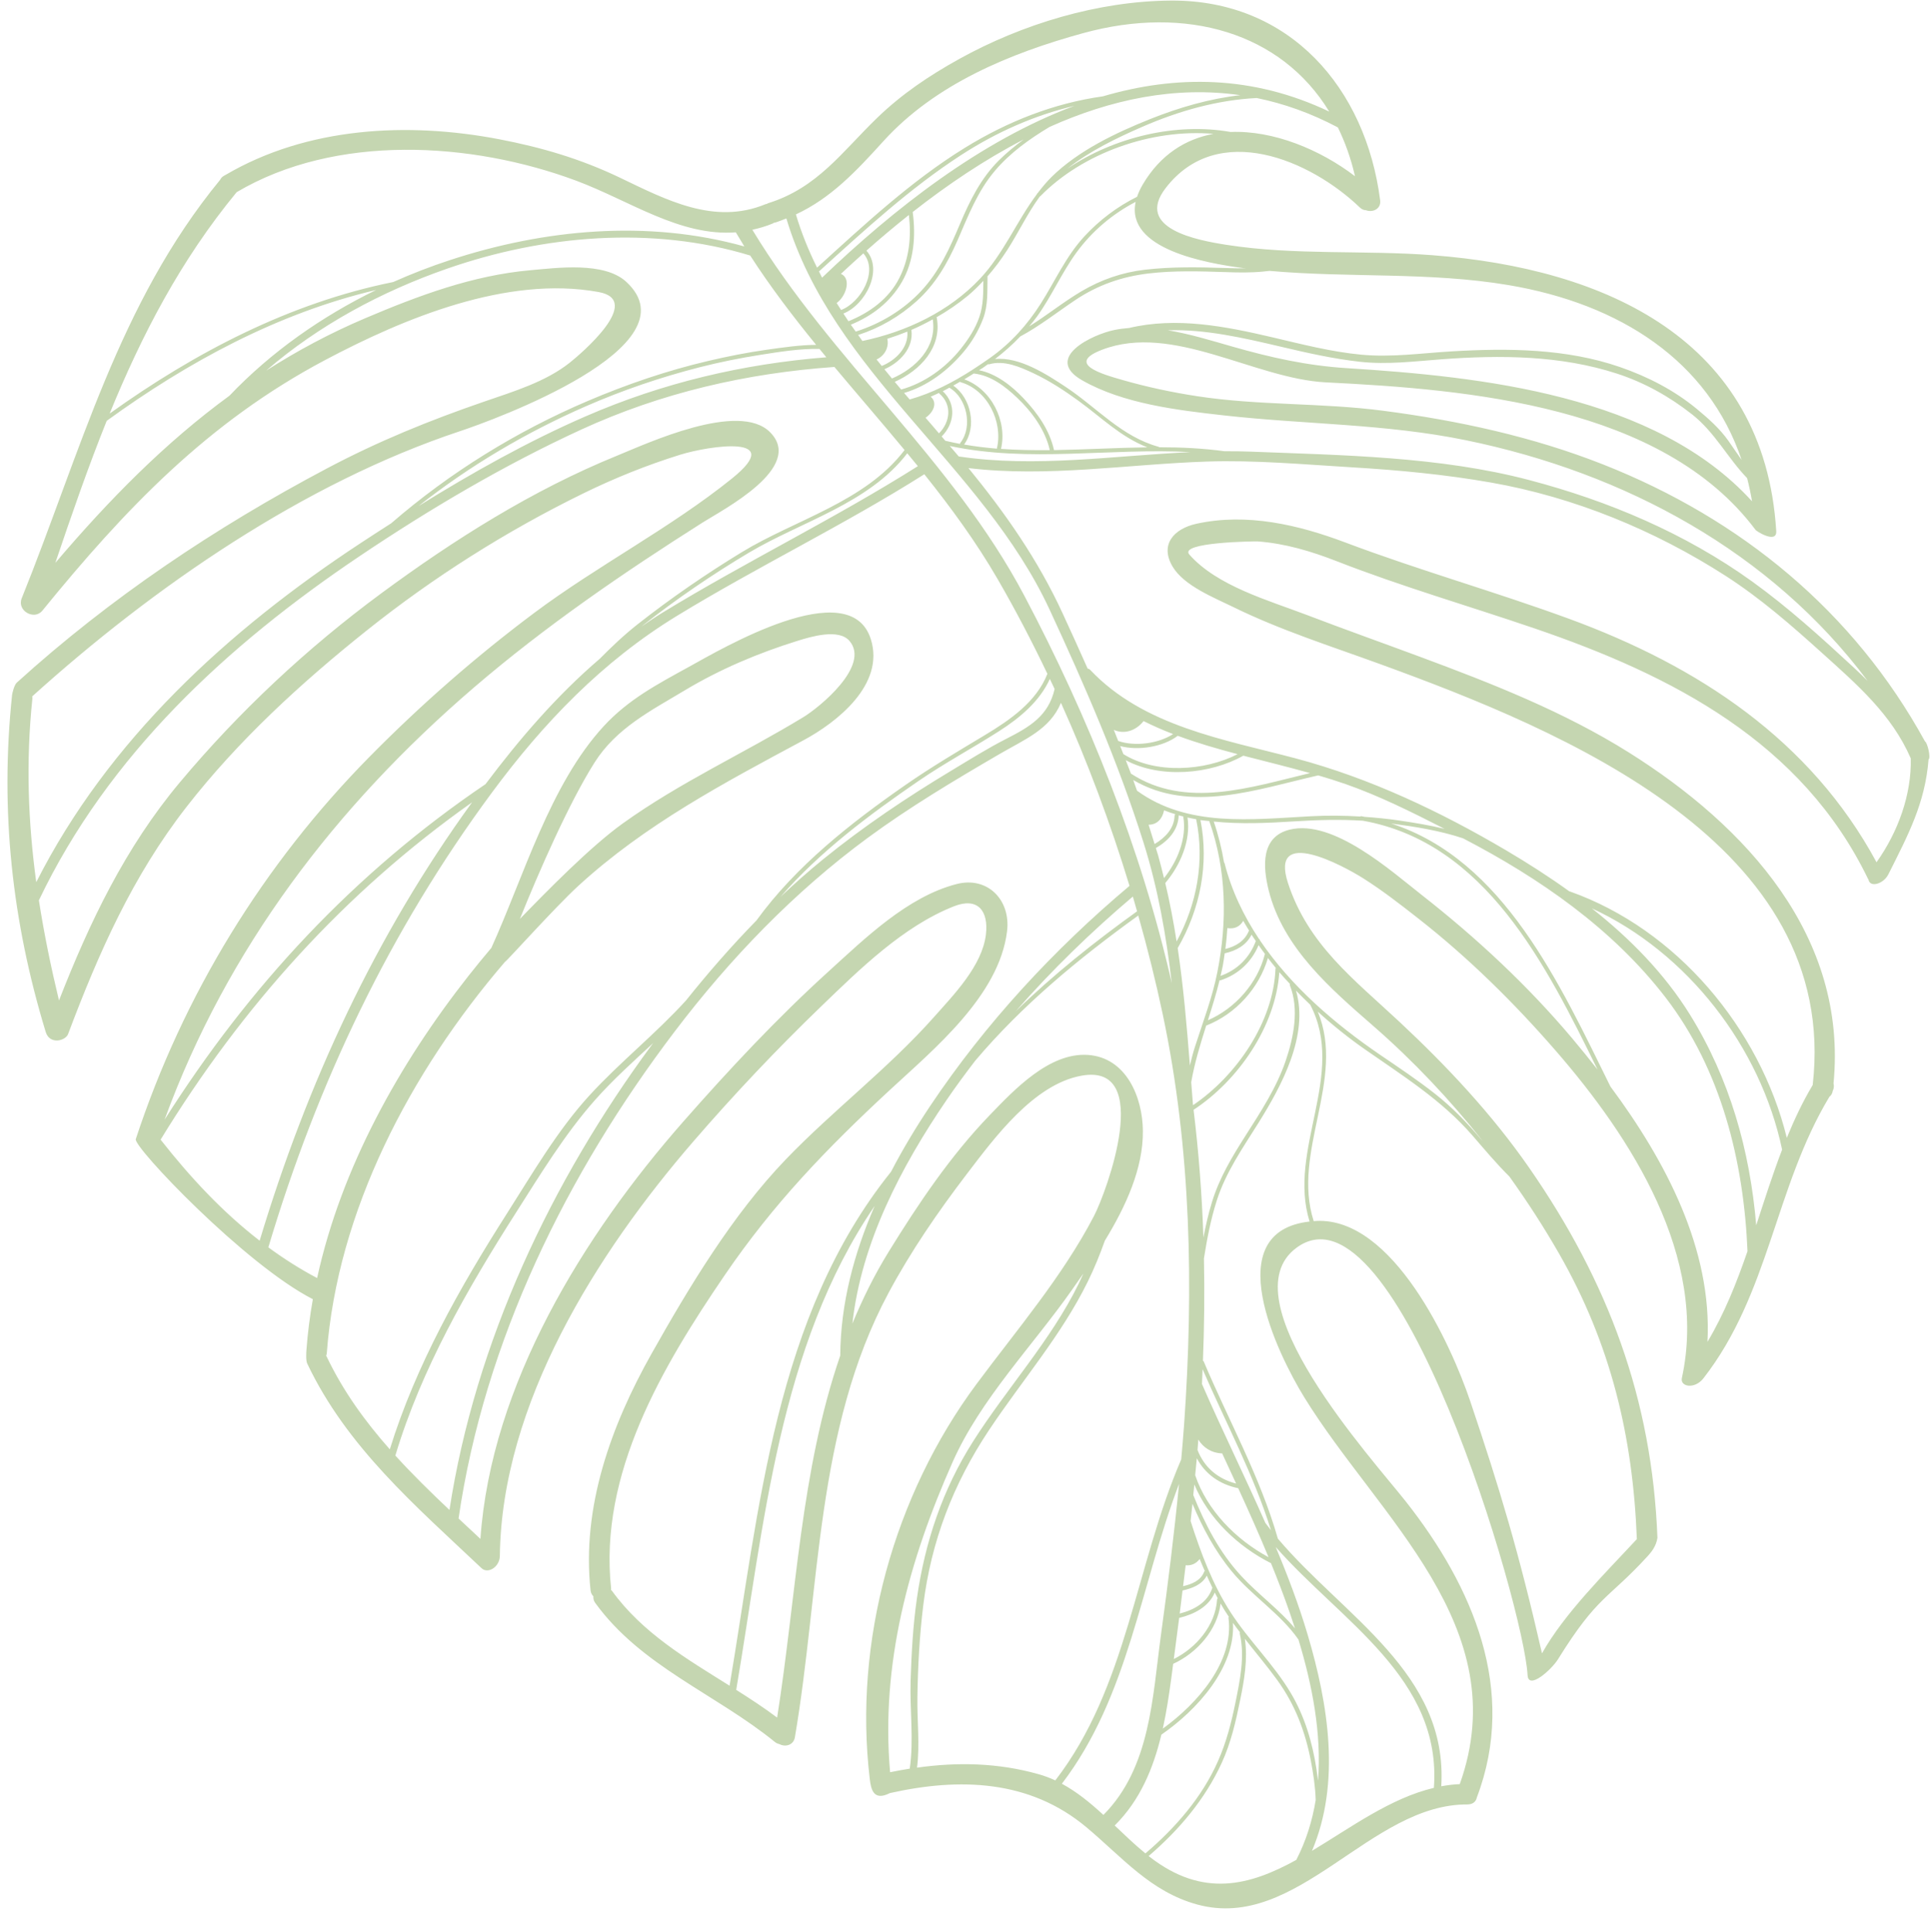 <?xml version="1.0" encoding="UTF-8" standalone="no"?><svg xmlns="http://www.w3.org/2000/svg" xmlns:xlink="http://www.w3.org/1999/xlink" fill="#000000" height="892.9" preserveAspectRatio="xMidYMid meet" version="1" viewBox="52.4 58.9 892.5 892.9" width="892.5" zoomAndPan="magnify"><g id="change1_1"><path d="M 919.723 457.383 C 889.148 400.816 837.246 366.742 777.676 344.891 C 743.484 332.352 708.379 322.488 674.293 309.633 C 652.504 301.41 628.684 295.836 605.406 300.945 C 594.812 303.273 588.363 310.684 594.395 320.781 C 599.715 329.695 613.727 335.164 622.301 339.387 C 643.887 350.008 667.406 357.48 689.977 365.695 C 774.973 396.621 902.91 449.023 890.227 560.32 C 885.562 568.133 881.699 576.348 878.258 584.754 C 865.809 534.207 827.383 488.402 778.074 470.91 C 777.977 470.879 777.887 470.887 777.793 470.867 C 768.324 464.043 758.492 457.762 748.625 451.938 C 718.191 433.977 685.504 418.473 651.293 409.391 C 618.004 400.551 581.078 394.633 556.301 368.5 C 555.922 368.098 555.516 367.941 555.109 367.887 C 551.316 359.344 547.457 350.84 543.551 342.371 C 532.078 317.441 516.984 295.957 500.023 275.223 C 536.699 279.613 573.375 273.438 610.109 272.207 C 632.41 271.457 654.977 273.539 677.238 274.863 C 698.82 276.148 720.328 278.176 741.633 281.922 C 780.02 288.676 817.242 303.988 849.969 325.023 C 866.098 335.395 880.352 347.859 894.539 360.66 C 910.648 375.184 926.797 389.129 935.551 409.379 C 935.973 425.965 929.711 443.375 919.723 457.383 Z M 864.117 625.156 C 861.23 590.723 851.891 557.41 833.414 527.676 C 821.617 508.691 805.754 492.609 788.133 478.68 C 832.371 499.07 866.102 542.785 876.086 590.199 C 871.684 601.664 867.953 613.441 864.117 625.156 Z M 841.586 679.023 C 843.84 636.324 822.379 595.555 796.73 561.023 C 773.398 513.789 747.43 456.273 695.395 439.488 C 706.445 440.941 717.891 442.746 728.605 446.32 C 763.988 464.715 797.684 488.027 822.207 519.863 C 847.922 553.246 858.363 595.645 860.09 637.141 C 855.066 651.695 849.43 665.914 841.586 679.023 Z M 779.074 538.773 C 758.453 514.285 734.762 492.277 709.59 472.555 C 695.27 461.348 668.695 437.418 648.562 442.293 C 635.066 445.562 636.062 459.426 638.781 470.359 C 645.395 496.961 667.461 515.891 687.102 533.012 C 705.625 549.16 722.48 567.02 737.68 586.191 C 737.348 585.797 736.98 585.438 736.648 585.047 C 730.242 577.508 723.562 570.621 715.781 564.484 C 707.527 557.965 698.738 552.141 690.059 546.219 C 669.402 532.113 649.039 514.66 634.773 493.508 C 634.715 493.191 634.555 492.926 634.285 492.789 C 627.16 482.07 621.578 470.43 618.379 457.766 C 618.34 457.625 618.238 457.59 618.16 457.496 C 617.07 451.09 615.527 444.758 613.387 438.57 C 625.664 439.848 638.355 439.277 650.785 438.48 C 661.402 437.805 671.801 437.527 682.285 438.18 C 738.871 448.285 766.906 504.559 790.773 553.191 C 786.906 548.25 782.992 543.434 779.074 538.773 Z M 773.031 638.316 C 796.906 679.992 807.113 722.652 808.949 770.188 C 794.207 786.094 775.57 804.387 765.102 822.988 C 754.371 776.117 745.656 747.152 731.93 706.441 C 723.102 680.27 696.289 621.43 660.773 623.148 C 660.359 623.164 660 623.223 659.598 623.258 C 649.273 591.203 674.523 557.863 661.473 526.418 C 668.387 532.699 675.633 538.516 683.047 543.695 C 700.66 556.004 718.672 567.211 732.891 583.582 C 738.52 590.066 743.973 596.621 750.062 602.648 C 758.281 614.148 765.992 626.02 773.031 638.316 Z M 655.219 704.641 C 689.449 760.215 753.129 810.57 727.098 883.418 C 724.203 883.535 721.363 883.895 718.547 884.406 C 721.73 832.172 673.488 805.977 643.02 769.965 C 634.855 741.395 620.262 715.352 608.754 688.09 C 608.676 687.902 608.531 687.84 608.398 687.75 C 609.016 671.977 609.184 656.215 608.855 640.469 C 610.293 631.398 612.012 622.379 614.82 613.613 C 619.02 600.508 626.824 589.398 634.047 577.852 C 644.578 560.98 657.496 537.426 651.391 516.68 C 653.531 518.914 655.738 521.078 657.977 523.207 C 674.809 555.426 647.355 590.184 657.684 623.426 C 615.391 628.137 642.746 684.383 655.219 704.641 Z M 715.137 885.141 C 695.117 889.879 676.898 903.375 658.789 914.258 C 672.164 882.758 666.359 846.605 656.805 814.387 C 652.695 800.539 647.594 787.098 642.027 773.832 C 672.293 808.25 718.887 834.488 715.137 885.141 Z M 583.809 917.055 C 583.641 916.926 583.473 916.781 583.305 916.645 C 597.324 904.617 609.32 890.523 617.078 873.613 C 621.344 864.316 623.566 854.523 625.602 844.551 C 627.492 835.289 629.195 825.641 627.758 816.23 C 632.742 822.605 637.996 828.789 642.762 835.355 C 650.969 846.688 655.645 859.02 658.273 872.656 C 659.387 878.41 660.328 884.609 660.508 890.773 C 658.965 900.312 656.098 909.609 651.531 918.449 C 630.066 930.27 608.438 936.176 583.809 917.055 Z M 567.602 902.543 C 579.34 890.922 585.441 876.148 589.184 860.566 C 605.707 849.156 623.465 829.594 622.273 808.91 C 623.312 810.379 624.414 811.809 625.504 813.246 C 625.438 813.426 625.363 813.605 625.414 813.828 C 627.852 824.336 625.531 835.348 623.422 845.719 C 621.516 855.055 619.219 864.07 615.34 872.82 C 607.926 889.605 595.66 903.629 581.805 915.438 C 576.926 911.445 572.289 906.988 567.602 902.543 Z M 543.191 883.242 C 574.137 842.762 579.551 791.289 597.355 744.668 C 595.098 767.961 592.176 791.203 589 814.383 C 585.043 843.258 584.176 875.734 562.398 897.656 C 556.426 892.168 550.211 887.031 543.191 883.242 Z M 532.465 878.84 C 513.762 873.547 495.023 873.168 476.254 875.801 C 477.602 865.391 476.262 853.965 476.418 843.484 C 476.629 829.203 477.391 814.949 479.125 800.766 C 482.762 771.168 492.977 744.68 509.461 719.898 C 524.727 696.934 542.91 676.113 555.148 651.23 C 558.184 645.059 560.77 638.719 563.055 632.273 C 572.715 616.465 580.781 598.988 580.641 581.555 C 580.516 565.922 572.938 547.633 555.234 546.422 C 537.379 545.203 521.055 562.637 509.883 574.211 C 491.703 593.043 476.812 615.23 463.117 637.434 C 456.484 648.188 451.039 659.27 446.375 670.57 C 450.5 633.195 468.887 598.094 489.844 567.363 C 494.062 561.164 498.535 555.125 503.102 549.156 C 524.855 523.398 551.172 501.699 578.504 482.008 C 582.836 497.328 586.652 512.684 589.879 527.965 C 602.973 590.09 604.117 653.973 599.699 717.094 C 599.32 722.52 598.828 727.934 598.359 733.352 C 577.195 782.402 573.492 838.512 540.156 881.707 C 537.703 880.566 535.148 879.594 532.465 878.84 Z M 472.879 876.266 C 469.855 876.75 466.828 877.297 463.801 877.922 C 459.391 827.969 472.449 780.18 492.691 734.582 C 505.645 705.406 529.625 680.992 547.836 655.039 C 549.562 652.59 551.344 650.043 553.141 647.438 C 552.414 649.02 551.727 650.617 550.953 652.188 C 538.016 678.512 517.789 700.43 502.141 725.07 C 488.008 747.312 479.934 771.535 476.191 797.531 C 474.375 810.152 473.688 822.93 473.281 835.66 C 472.859 848.824 474.82 863.277 472.879 876.266 Z M 411.586 852.672 C 405.512 848.113 399.125 843.941 392.676 839.863 C 405.547 764.023 412.328 681.137 456.664 616.23 C 447.09 638.176 440.902 661.457 440.758 685.371 C 422.398 738.68 420.457 796.539 411.586 852.672 Z M 335.227 794.066 C 335.102 793.895 334.938 793.828 334.801 793.676 C 334.805 793.469 334.883 793.309 334.859 793.09 C 329.086 740.051 358.582 690.43 387.32 648.27 C 409.773 615.328 434.422 589.742 463.496 562.805 C 484.039 543.758 514.238 519.066 517.863 489.238 C 519.617 474.781 508.812 463.789 494.578 467.449 C 471.844 473.293 452.242 492.523 435.402 507.797 C 411.566 529.418 389.496 553.051 368.254 577.195 C 322.113 629.672 279.363 698.863 274.445 770.09 C 271.074 766.945 267.707 763.812 264.344 760.668 C 276.273 678.602 314.426 601.207 364.234 535.605 C 389.777 501.977 419.402 471.156 453.465 446.102 C 472.809 431.875 493.508 419.543 514.23 407.465 C 526.203 400.477 537.578 396.082 542.777 383.711 C 555.133 411.102 565.711 439.559 574.461 468.289 C 539.359 497.809 507.816 531.906 482.293 570.055 C 475.812 579.75 469.691 589.914 464.215 600.438 C 410.566 667.191 403.355 756.43 389.609 837.941 C 369.656 825.457 349.336 813.555 335.227 794.066 Z M 235.129 731.582 C 247.172 691.457 268.484 654.465 290.879 619.324 C 302.191 601.578 313.426 583.062 327.406 567.277 C 335.734 557.855 345.098 549.477 354.305 540.934 C 354.07 541.246 353.824 541.559 353.59 541.883 C 307.207 604.77 272.066 679.059 260.137 756.715 C 251.508 748.566 243.043 740.301 235.129 731.582 Z M 292.695 483.57 C 301.16 462.523 315.199 430.258 327.176 411.332 C 337.266 395.391 353.117 387.402 368.949 377.91 C 385.25 368.129 402.875 360.703 421.055 355.047 C 426.98 353.199 439.992 349.223 445.016 355.082 C 454.789 366.496 431.273 385.719 423.703 390.328 C 395.965 407.191 366.906 420.312 340.262 439.43 C 325.266 450.191 305.422 470.469 292.695 483.57 Z M 203.328 685.719 C 203.277 685.613 203.191 685.559 203.133 685.461 C 203.234 685.125 203.398 684.84 203.426 684.434 C 208.316 618.723 241.938 554.48 285.746 503.469 C 286.668 503.066 308.895 478.215 319.676 468.316 C 350.641 439.922 387.117 420.676 423.785 401 C 439.082 392.793 461.512 375.301 454.898 354.309 C 445.211 323.559 385.43 359.051 370.98 366.992 C 356.406 375.008 342.859 382.105 331.469 394.465 C 306.555 421.484 294.43 464.098 279.512 496.945 C 275.922 501.211 272.371 505.52 268.914 509.91 C 236.98 550.492 210.117 598.492 198.969 649.543 C 190.965 645.32 183.508 640.547 176.426 635.355 C 199.148 559.281 232.441 489.211 279.727 425.23 C 303.602 392.926 330.891 364.508 365.332 343.492 C 402.816 320.605 442.477 301.543 479.617 278.07 C 491.895 293.422 503.508 309.285 513.453 326.434 C 521.656 340.578 529.316 355.266 536.504 370.297 C 531.406 383.281 519.145 391.691 507.57 398.652 C 495.195 406.094 482.945 413.309 471.062 421.555 C 445.668 439.195 420.336 459.047 402.023 484.289 C 390.523 496.035 379.691 508.477 369.438 521.289 C 355.371 536.73 338.934 549.762 324.82 565.16 C 310.027 581.312 298.535 601.148 286.797 619.562 C 265.008 653.746 244.609 689.797 232.566 728.703 C 221.125 715.758 210.953 701.785 203.328 685.719 Z M 126.629 585.578 C 164.289 524.023 211.707 471.254 270.598 429.676 C 225.844 491.34 194.367 559.445 172.402 632.277 C 155.238 619.004 140.426 603.113 126.629 585.578 Z M 271.328 376.727 C 304.379 348.344 340.469 323.617 377.223 300.332 C 386.605 294.383 424.371 274.945 408.375 258.695 C 393.93 244.02 351.305 263.91 337.469 269.543 C 298.488 285.41 262.27 308.277 228.516 333.18 C 194.266 358.445 162.824 387.848 135.504 420.48 C 110.262 450.625 93.82 485.082 79.668 521.25 C 75.926 505.727 72.766 490.359 70.375 474.969 C 102.434 407.805 157.539 356.973 218.613 315.922 C 251.098 294.082 285.395 273.824 320.961 257.465 C 358.086 240.391 397.426 231.367 438.062 228.48 C 448.824 241.324 459.805 253.984 470.492 266.883 C 452.27 290.871 419.988 299.004 395.188 314.125 C 378.602 324.242 362.414 335.367 347.141 347.375 C 340.883 352.297 335.16 357.738 329.605 363.344 C 309.758 380.336 292.586 400.281 276.801 421.285 C 216.148 462.309 167.387 514.848 128.461 576.367 C 157.285 497.398 207.508 431.547 271.328 376.727 Z M 67.375 381.691 C 67.41 381.34 67.309 381.051 67.285 380.73 C 123.48 330.035 192.926 282.098 265.035 258.156 C 279.938 253.211 374.441 219.039 341.797 189.09 C 331.586 179.727 309.754 182.703 297.527 183.785 C 270.906 186.133 245.758 195.551 221.348 205.902 C 204.879 212.887 189.684 221.055 175.41 230.184 C 199.75 209.164 228.82 193.57 259.16 183.023 C 303.586 167.57 353.723 163.168 399.133 176.988 C 408.441 191.41 418.805 205.016 429.617 218.27 C 421.988 218.324 414.25 219.477 406.758 220.531 C 397.691 221.809 388.711 223.598 379.797 225.688 C 360.707 230.156 342.07 236.527 324.039 244.211 C 291.156 258.23 260.254 277.301 233.223 300.723 C 228.441 303.781 223.688 306.859 218.973 309.961 C 157.875 350.125 102.426 400.844 69.156 466.59 C 65.379 438.777 64.316 410.801 67.375 381.691 Z M 77.98 319.016 C 85.52 296.773 93.105 274.801 101.723 253.383 C 139.246 226.145 180.93 203.551 226.242 192.91 C 201.043 205.18 177.695 221.562 158.457 241.77 C 128.555 263.621 102.73 289.945 77.98 319.016 Z M 161.781 147.711 C 207.527 120.637 270.188 124.316 318.719 142.406 C 343.379 151.598 366.645 168.238 392.492 166.27 C 393.789 168.457 395.09 170.637 396.434 172.797 C 351.777 160.301 303.98 164.773 260.27 179.133 C 251.438 182.031 242.703 185.41 234.133 189.238 C 186.348 198.852 142.465 221.801 103.074 250.035 C 117.895 213.785 135.84 179.184 161.781 147.711 Z M 434.332 224.012 C 395.691 227.094 358.695 235.805 323.012 251.332 C 296.359 262.934 270.664 277.355 245.809 292.789 C 269.461 274.141 295.586 258.715 323.195 246.645 C 340.184 239.219 357.797 233.219 375.762 228.625 C 385 226.262 394.359 224.387 403.785 222.898 C 412.668 221.5 422.098 219.961 431.16 220.152 C 432.219 221.441 433.27 222.73 434.332 224.012 Z M 476.633 274.328 C 438.277 298.547 397.375 318.355 358.664 341.992 C 355.34 344.023 352.145 346.215 348.957 348.406 C 349.207 348.203 349.441 348 349.691 347.797 C 365.117 335.668 381.621 324.402 398.477 314.355 C 422.816 299.863 453.84 291.688 471.734 268.387 C 473.367 270.367 475.016 272.332 476.633 274.328 Z M 539.844 377.312 C 536.953 389.883 528.152 394.891 517.426 400.379 C 508.727 404.824 500.406 410.043 492.039 415.082 C 471.48 427.453 451.551 440.816 432.918 455.953 C 426.105 461.488 419.531 467.336 413.121 473.395 C 431.41 452.391 454.328 435.312 477.121 419.695 C 489.148 411.453 501.922 404.641 514.18 396.793 C 523.758 390.668 532.898 383.078 537.633 372.668 C 538.363 374.219 539.121 375.754 539.844 377.312 Z M 577.949 480.055 C 558.328 494.16 539.23 509.328 521.891 526.223 C 538.574 507.203 556.797 489.484 576 473.234 C 576.672 475.508 577.301 477.781 577.949 480.055 Z M 569.227 401.324 C 568.547 399.621 567.902 397.902 567.207 396.207 C 572.199 398.445 577.555 396.469 580.953 392.137 C 585.391 394.363 589.949 396.355 594.613 398.145 C 587.789 402.605 576.816 403.988 569.227 401.324 Z M 571.609 407.391 C 571.125 406.156 570.648 404.922 570.156 403.684 C 578.625 405.965 590.062 404.035 596.75 398.941 C 605.789 402.273 615.109 404.977 624.418 407.43 C 609.129 415.297 586.355 416.652 571.609 407.391 Z M 575.117 416.422 C 574.348 414.348 573.512 412.289 572.719 410.219 C 588.691 418.816 611.805 416.754 627.066 408.133 C 627.402 408.219 627.738 408.312 628.074 408.398 C 638.02 410.973 648.004 413.402 657.891 416.18 C 630.371 422.738 600.453 432.902 575.117 416.422 Z M 579.086 427.348 C 579.055 427.328 579.023 427.328 578.992 427.316 C 578.984 427.305 578.977 427.285 578.973 427.27 C 579.012 427.293 579.051 427.32 579.086 427.348 Z M 577.922 424.312 C 577.336 422.664 576.77 421.012 576.168 419.371 C 602.613 434.938 633.387 423.629 661.68 417.242 C 665.934 418.484 670.164 419.805 674.359 421.27 C 690.047 426.754 705.23 434.367 720.09 441.949 C 713.211 440.293 706.188 439.133 699.324 438.117 C 693.879 437.309 688.492 436.777 683.105 436.398 C 682.613 436.309 682.145 436.188 681.645 436.105 C 681.402 436.066 681.223 436.152 681.059 436.246 C 673.496 435.789 665.922 435.715 658.195 436.125 C 630.793 437.582 601.336 441.328 577.922 424.312 Z M 601.262 436.707 C 602.578 437.016 603.922 437.25 605.258 437.496 C 609.289 456.883 605.59 476.738 596.223 493.988 C 594.816 484.965 593.117 475.969 590.984 466.988 C 597.879 458.906 602.883 447.328 601.262 436.707 Z M 586.051 448.969 C 585.156 445.98 584.23 443.012 583.273 440.047 C 587.105 440.039 589.594 437.461 590.43 433.395 C 592.148 434.09 593.906 434.633 595.664 435.188 C 595.453 435.359 595.293 435.59 595.281 435.918 C 595.074 441.879 590.863 446.074 586.051 448.969 Z M 597.188 435.754 C 597.188 435.723 597.164 435.723 597.164 435.695 C 597.902 435.914 598.656 436.051 599.398 436.246 C 599.383 436.344 599.305 436.414 599.328 436.531 C 600.961 446.324 596.594 456.973 590.398 464.723 C 589.527 461.172 588.656 457.617 587.641 454.07 C 587.324 452.98 586.949 451.906 586.629 450.82 C 592.309 447.531 596.938 442.645 597.188 435.754 Z M 637 499.902 C 633.578 513.312 623.359 524.922 610.684 530.414 C 612.633 524.281 614.562 518.133 616.09 511.871 C 616.25 511.914 616.41 511.98 616.609 511.914 C 624.695 509.27 630.887 503.457 634.109 495.695 C 635.059 497.09 636.086 498.426 637.082 499.793 C 637.066 499.84 637.016 499.848 637 499.902 Z M 641.93 506.562 C 641.035 531.16 623.914 556.074 603.82 569.645 C 603.789 569.438 603.773 569.23 603.75 569.02 C 603.484 565.684 603.23 562.355 602.973 559.035 C 604.523 550.105 607.184 541.445 609.934 532.781 C 609.996 532.77 610.039 532.812 610.105 532.789 C 623.574 527.457 634.371 515.551 638.426 501.637 C 639.605 503.191 640.844 504.715 642.082 506.23 C 642.031 506.348 641.938 506.426 641.93 506.562 Z M 637.234 762.68 C 627.754 741.168 617.336 720.039 607.945 698.512 C 608.062 696.223 608.133 693.938 608.23 691.656 C 618.91 716.422 631.82 740.312 639.859 766.117 C 638.965 764.98 638.086 763.84 637.234 762.68 Z M 605.898 729.035 C 606.035 727.426 606.129 725.801 606.254 724.184 C 608.531 727.934 612.387 730.418 617.285 730.582 C 619.438 735.234 621.59 739.875 623.73 744.523 C 615.262 742.359 609.023 737.043 605.898 729.035 Z M 624.703 746.668 C 629.547 757.223 634.281 767.812 638.719 778.547 C 623.648 770.43 610.312 756.91 604.809 740.652 C 605.059 738.047 605.328 735.438 605.562 732.828 C 609.43 740.102 616.039 744.871 624.703 746.668 Z M 626.184 787.324 C 616.121 776.48 609.395 763.422 603.934 749.832 C 604.098 748.203 604.242 746.57 604.406 744.938 C 611.02 760.723 624.672 773.703 639.855 781.324 C 642.938 788.895 645.875 796.539 648.559 804.305 C 649.367 806.652 650.164 809.027 650.938 811.434 C 643.59 802.691 634.148 795.902 626.184 787.324 Z M 602.695 761.836 C 602.98 759.172 603.27 756.52 603.551 753.859 C 608.258 765 613.902 775.613 621.676 785.047 C 631.129 796.527 644.109 804.523 652.539 816.598 C 658.918 837.574 663.289 860.137 661.59 881.852 C 661.367 880.055 661.137 878.262 660.863 876.496 C 658.98 864.094 655.438 852.152 649.004 841.32 C 641.059 827.945 629.629 817.094 621.203 804.055 C 612.82 791.078 607.395 776.484 602.695 761.836 Z M 616.559 799.984 C 617.738 802.078 619.023 804.094 620.352 806.082 C 620.27 806.234 620.172 806.375 620.199 806.594 C 622.871 826.754 606 846.098 589.844 857.77 C 591.555 850.023 592.734 842.117 593.785 834.336 C 594.07 832.172 594.348 829.996 594.633 827.836 C 605.672 822.785 615.105 812.117 616.559 799.984 Z M 613.863 794.883 C 614.312 795.777 614.781 796.668 615.242 797.559 C 615.074 797.68 614.941 797.867 614.922 798.152 C 614.18 809.93 605.438 820.391 594.93 825.602 C 595.762 819.266 596.598 812.941 597.406 806.602 C 604.273 804.945 611.047 801.523 613.863 794.883 Z M 599.219 791.953 C 599.609 788.73 600.027 785.508 600.41 782.281 C 603.062 782.531 605.234 781.516 606.895 779.383 C 607.629 781.254 608.465 783.09 609.258 784.941 C 609.156 785.023 609.039 785.07 608.977 785.223 C 607.371 789.398 603.301 790.992 599.219 791.953 Z M 610.164 787.07 C 611 788.957 611.867 790.828 612.762 792.691 C 612.754 792.703 612.738 792.711 612.734 792.723 C 610.578 799.52 604.223 802.918 597.656 804.598 C 598.102 801.043 598.531 797.492 598.969 793.938 C 603.453 792.906 607.98 791.258 610.164 787.07 Z M 648.566 514.215 C 652.965 525.309 650.336 538.281 646.617 549.203 C 642.391 561.621 634.996 572.871 628.004 583.863 C 621.773 593.656 615.953 603.328 612.543 614.523 C 610.902 619.895 609.664 625.355 608.609 630.855 C 607.945 611.113 606.465 591.414 604.062 571.797 C 624.664 558.285 642.012 533.254 643.691 508.207 C 645.254 510.062 646.949 511.805 648.59 513.594 C 648.52 513.781 648.473 513.977 648.566 514.215 Z M 618.762 497.453 C 619.172 494.25 619.488 491.031 619.688 487.812 C 622.883 488.332 625.402 487.223 627.023 484.461 C 627.867 486 628.832 487.477 629.738 488.98 C 629.703 489.035 629.648 489.035 629.621 489.094 C 627.656 493.863 623.539 496.281 618.762 497.453 Z M 630.863 490.867 C 631.484 491.863 632.184 492.812 632.832 493.793 C 629.992 501.48 624.266 507.188 616.527 509.898 C 616.879 508.367 617.266 506.84 617.559 505.289 C 617.918 503.355 618.176 501.41 618.453 499.473 C 623.758 498.285 628.398 495.781 630.863 490.867 Z M 615.078 508.086 C 612.727 519.965 608.418 531.105 604.73 542.578 C 603.801 545.477 603.039 548.395 602.367 551.328 C 600.938 533.062 599.395 515 596.727 497.051 C 607.07 479.199 611.312 458.227 607.246 437.891 C 608.605 438.113 609.988 438.184 611.355 438.348 C 611.363 438.391 611.332 438.414 611.348 438.453 C 619.324 460.926 619.676 484.859 615.078 508.086 Z M 409.578 162.184 C 409.797 162.09 409.918 161.934 410.109 161.824 C 410.309 161.785 410.488 161.824 410.691 161.766 C 412.492 161.207 414.156 160.516 415.852 159.852 C 437.254 231.367 506.625 273.984 537.516 340.621 C 553.762 375.676 569.223 411.16 580.859 448.047 C 587.688 469.691 591.43 491.395 594.004 513.328 C 579.918 451.207 555.418 390.152 525.852 334.211 C 492.551 271.207 436.754 225.629 400.133 165.086 C 403.238 164.395 406.379 163.504 409.578 162.184 Z M 460.723 124.125 C 484.652 97.73 519.363 83.461 553.047 74.211 C 600.832 61.094 644.633 74.105 666.773 110.473 C 631.34 93.586 595.902 93.516 562.145 103.422 C 539.453 106.605 518.102 115.027 498.348 127.219 C 473.355 142.645 451.699 162.926 430.039 182.59 C 426.156 174.742 422.816 166.578 420.258 157.988 C 436.586 150.375 448.156 137.988 460.723 124.125 Z M 678.68 140.34 C 662.562 128.031 640.977 119.082 621.172 119.887 C 595.918 115.402 567.254 122.301 545.738 136.832 C 556.105 128.645 568.586 122.641 580.301 117.531 C 596.996 110.246 614.98 105.098 633.246 104.199 C 645.711 106.742 658.242 111.148 670.762 117.785 C 674.109 124.621 676.797 132.125 678.68 140.34 Z M 485.383 205.828 C 485.359 205.695 485.262 205.648 485.207 205.555 C 490.281 202.645 495.152 199.363 499.711 195.59 C 502.289 193.449 504.641 191.113 506.898 188.691 C 506.828 194.379 506.953 199.84 505.062 205.355 C 503.199 210.793 499.984 215.703 496.422 220.164 C 489.457 228.875 479.73 235.91 468.922 238.922 C 467.922 237.742 466.938 236.555 465.945 235.367 C 477.645 230.145 487.828 219.52 485.383 205.828 Z M 473.66 211.48 C 473.656 211.434 473.609 211.418 473.605 211.371 C 476.996 209.93 480.281 208.266 483.512 206.492 C 485.512 219.344 475.719 229.074 464.66 233.824 C 463.488 232.402 462.328 230.98 461.168 229.543 C 468.297 226.441 474.723 219.727 473.66 211.48 Z M 462.512 215.465 C 465.645 214.488 468.73 213.371 471.77 212.145 C 472.414 219.527 466.371 225.41 459.945 228.023 C 459.145 227.023 458.336 226.031 457.543 225.027 C 461.223 223.344 463.406 219.465 462.512 215.465 Z M 476.062 198.07 C 484.742 190.281 490.34 180.551 494.961 169.98 C 499.902 158.664 504.191 147.312 512.289 137.77 C 519.281 129.508 528.23 123.117 537.516 117.543 C 565.664 104.922 595.426 98.523 625.672 102.887 C 611.395 104.496 597.438 108.562 584.086 113.883 C 568.191 120.234 550.84 128.488 538.492 140.613 C 536.121 142.949 534.035 145.488 532.043 148.102 C 531.949 148.207 531.84 148.293 531.738 148.395 C 531.664 148.473 531.695 148.551 531.656 148.629 C 522.297 161.137 516.277 176.062 505.434 187.621 C 491.16 202.848 471.254 212.262 451.008 216.48 C 450.328 215.566 449.688 214.629 449.023 213.711 C 459.066 210.473 468.191 205.133 476.062 198.07 Z M 469.234 189.227 C 474.871 179.516 475.73 167.797 474.246 156.875 C 490.395 144.199 507.598 132.625 525.543 123.344 C 521.539 126.305 517.676 129.453 514.109 132.992 C 505.789 141.266 500.719 151.5 496.191 162.172 C 491.395 173.496 486.617 184.348 478.094 193.438 C 469.93 202.152 459.281 208.578 447.91 212.141 C 447.152 211.082 446.383 210.031 445.641 208.953 C 455.48 204.93 463.824 198.562 469.234 189.227 Z M 452.863 174.727 C 459.199 169.117 465.746 163.594 472.48 158.25 C 473.672 168.289 472.684 178.312 468.039 187.445 C 463.184 197.004 454.297 203.445 444.543 207.348 C 443.75 206.176 442.992 204.98 442.219 203.801 C 452.449 199.73 460.723 183.715 452.863 174.727 Z M 432.355 187.211 C 431.855 186.266 431.402 185.301 430.918 184.348 C 451.879 165.336 472.773 146.039 496.578 130.586 C 512.832 120.035 530.426 112.199 548.969 107.812 C 505.621 123.961 465.504 155.453 432.355 187.211 Z M 441.074 185.453 C 444.457 182.285 447.922 179.125 451.441 175.992 C 458.574 184.098 450.246 198.73 441.145 202.16 C 440.453 201.086 439.762 200.023 439.094 198.941 C 443.41 195.855 446.074 187.672 441.074 185.453 Z M 580.621 144.082 C 579.426 146.105 578.57 148.012 577.953 149.832 C 568.766 154.41 560.602 160.566 553.598 168.141 C 545.137 177.285 540.113 188.66 533.52 199.082 C 527.266 208.98 519.539 217.547 509.965 224.324 C 507.305 226.199 504.609 228.023 501.879 229.785 C 501.844 229.812 501.805 229.828 501.777 229.855 C 492.754 235.66 483.227 240.57 472.848 243.512 C 471.984 242.508 471.121 241.512 470.262 240.504 C 481.219 237.273 490.621 230.062 497.898 221.371 C 501.688 216.844 504.707 211.66 506.801 206.148 C 509.164 199.891 508.668 193.441 508.828 186.887 C 508.828 186.797 508.77 186.77 508.75 186.695 C 512.09 182.883 515.137 178.805 517.91 174.5 C 523.152 166.371 527.277 157.504 533.004 149.688 C 533.074 149.648 533.156 149.664 533.215 149.602 C 552.621 129.707 584.52 118.273 613.238 120.758 C 600.406 123.145 588.812 130.27 580.621 144.082 Z M 626.727 182.758 C 627.23 182.82 627.727 182.852 628.227 182.914 C 625.012 182.949 621.797 182.855 618.578 182.754 C 606.234 182.348 593.77 182.117 581.48 183.562 C 571.02 184.789 561.297 188.164 552.246 193.512 C 543.879 198.453 536.34 204.609 528.094 209.727 C 529.363 208.188 530.645 206.676 531.832 205.012 C 538.562 195.59 543.176 184.855 550 175.516 C 557.117 165.762 566.598 157.75 577.301 152.184 C 572.578 174.062 609.918 180.504 626.727 182.758 Z M 602.688 267.84 C 566.957 269.48 531.309 275.145 495.625 269.859 C 495.59 269.852 495.574 269.863 495.543 269.859 C 494.18 268.23 492.758 266.617 491.379 264.996 C 528.016 272.836 565.637 265.816 602.688 267.84 Z M 513.18 266.039 C 513.156 266.125 513.215 266.168 513.215 266.242 C 508.125 265.844 503.051 265.195 497.992 264.34 C 503.996 256.191 501.23 242.801 492.996 237.102 C 494.055 236.527 495.094 235.902 496.141 235.312 C 496.238 235.387 496.289 235.496 496.422 235.535 C 508.801 239.066 516.047 253.875 513.18 266.039 Z M 504.902 229.992 C 505.473 229.617 506.066 229.297 506.637 228.918 C 507.461 228.359 508.246 227.777 509.055 227.203 C 509.219 227.25 509.379 227.32 509.578 227.258 C 516.465 225.215 523.922 228.516 530.086 231.402 C 537.438 234.852 544.285 239.34 550.844 244.102 C 561.59 251.914 570.441 260.859 582.695 265.625 C 568.332 265.816 553.922 266.691 539.559 266.914 C 537.531 257.672 531.922 249.809 525.512 243.027 C 520.02 237.219 512.93 231.621 504.902 229.992 Z M 522.445 242.645 C 529.297 249.125 535.52 257.617 537.613 266.922 C 530.07 267.008 522.551 266.879 515.062 266.355 C 518.07 253.566 510.598 238.668 498.09 234.211 C 499.566 233.352 501 232.402 502.457 231.504 C 510.305 232.363 516.867 237.371 522.445 242.645 Z M 488.148 239.699 C 489.184 239.207 490.164 238.598 491.184 238.07 C 499.328 242.781 502.125 256.16 496.25 263.574 C 496.129 263.727 496.141 263.883 496.121 264.043 C 493.852 263.629 491.582 263.121 489.32 262.598 C 488.754 261.934 488.195 261.266 487.621 260.605 C 493.488 254.848 494.625 245.691 488.148 239.699 Z M 482.562 242.215 C 483.867 241.68 485.141 241.066 486.418 240.477 C 486.477 240.574 486.465 240.676 486.559 240.762 C 492.648 245.988 491.523 254.055 486.391 259.168 C 485.164 257.75 483.988 256.328 482.746 254.906 C 481.891 253.934 481.031 252.941 480.176 251.965 C 483.695 249.582 485.926 245.125 482.562 242.215 Z M 639.176 184.082 C 675.938 187.379 712.887 184.461 749.602 190.648 C 801.227 199.348 841.91 225.672 857.363 271.422 C 855.27 268.52 853.309 265.508 851.227 262.57 C 847.23 256.918 841.965 252.277 836.664 247.891 C 826.227 239.25 814.004 232.98 801.242 228.559 C 776.367 219.938 749.273 219.738 723.289 221.285 C 709.305 222.117 695.613 224.125 681.586 222.809 C 667.641 221.504 653.961 217.941 640.363 214.754 C 618.555 209.641 596.09 205.285 574.254 210.473 C 572.031 210.645 569.812 210.926 567.613 211.363 C 557.238 213.441 534.547 224.328 552.531 234.633 C 571.508 245.5 596.629 248.465 618 250.859 C 655.574 255.086 692.555 254.684 729.898 262.336 C 803.75 277.477 871.051 314.098 915.621 373.582 C 913.566 371.531 911.484 369.504 909.328 367.512 C 894.242 353.547 878.973 339.684 862.273 327.652 C 831.352 305.395 795.883 290.395 759.16 280.742 C 717.688 269.832 672.727 269.277 630.102 267.609 C 626.199 267.453 622.297 267.422 618.398 267.438 C 608.379 266.07 598.309 265.598 588.199 265.594 C 588.105 265.527 588.066 265.426 587.941 265.391 C 570.852 260.758 559.254 247.148 544.891 237.66 C 536.223 231.938 523.531 223.645 512.273 224.84 C 516.465 221.625 520.352 218.184 523.949 214.395 C 532.934 209.586 540.895 203.262 549.344 197.602 C 559.785 190.605 570.926 186.723 583.395 185.258 C 595.066 183.891 607.031 184.254 618.746 184.645 C 624.594 184.848 630.391 184.977 636.211 184.398 C 637.203 184.305 638.191 184.188 639.176 184.082 Z M 862.188 290.566 C 817.398 241.336 736.945 232.965 674.727 229.023 C 656.328 227.859 639.688 224.121 621.949 219.055 C 612.395 216.324 602.305 213.203 592.129 211.527 C 609.594 210.984 627.219 215.082 644.391 219.117 C 656.504 221.969 668.629 224.73 681.016 226.094 C 693.672 227.492 706.121 225.875 718.742 224.938 C 745.898 222.918 773.734 223.078 799.859 231.598 C 812.496 235.715 824.156 242.25 834.562 250.473 C 845.09 258.801 850.918 270.539 859.922 279.879 C 860.812 283.34 861.57 286.902 862.188 290.566 Z M 942.105 401.504 C 909.156 341.438 857.051 298.691 793.406 273.562 C 760.867 260.711 726.324 253.238 691.723 248.723 C 663.152 244.984 634.188 246.367 605.77 242.008 C 594.078 240.215 582.473 237.746 571.102 234.48 C 561.652 231.777 544.941 226.973 561.793 220.523 C 594.484 208.008 632.262 233.98 665.363 235.613 C 731.285 238.863 820.719 246.391 863.746 303.699 C 863.781 304.203 873.738 310.465 873.371 304.348 C 867.906 215.66 794.102 182.961 714.648 176.852 C 682.801 174.398 651.023 176.988 619.316 172.055 C 605.844 169.961 576.77 164.555 591.133 145.852 C 615.242 114.449 658.105 132.805 681.008 154.879 C 681.891 155.73 682.836 156.02 683.754 156.055 C 686.746 157.203 690.824 155.551 690.305 151.461 C 683.684 99.75 648.672 58.852 593.723 59.164 C 560.105 59.359 524.938 69.949 495.637 86.215 C 481.855 93.863 469.289 102.309 457.945 113.246 C 441.539 129.074 430.309 145.684 407.355 152.836 C 407.125 152.91 406.996 153.055 406.789 153.148 C 406.605 153.203 406.438 153.176 406.238 153.254 C 382.438 163.09 360.176 151.18 338.773 140.938 C 320.793 132.332 302.742 127.012 283.168 123.258 C 240.805 115.133 194.43 117.559 156.676 139.715 C 156.543 139.77 156.426 139.848 156.293 139.926 C 156.129 140.02 155.961 140.102 155.801 140.203 C 154.961 140.699 154.48 141.328 154.145 142 C 107.172 199.129 89.703 267.812 62.434 335.398 C 60.117 341.133 68.203 345.742 71.996 341.086 C 110.203 294.188 148.367 254.094 202.508 225.375 C 238.938 206.055 286.73 186.102 329.082 193.863 C 350.082 197.711 320.727 222.504 315.875 226.395 C 304.727 235.332 289.723 239.836 276.383 244.43 C 250.832 253.23 227.41 262.723 203.453 275.406 C 151.922 302.688 103.395 335.168 60.164 374.367 C 58.922 375.496 58.055 379.352 57.98 380.066 C 52.359 433.617 57.945 484.637 73.527 535.812 C 75.383 541.902 82.707 539.879 83.859 536.816 C 98.012 499.203 113.684 463.824 138.543 431.883 C 162.48 401.133 191.562 374.488 221.93 350.246 C 252.77 325.621 286.414 304.355 321.836 287 C 336.336 279.891 351.363 273.836 366.785 269.047 C 380.117 264.906 416.281 259.453 390.715 280.031 C 362.305 302.914 328.652 320.215 299.301 342.164 C 272.383 362.305 247.051 384.473 223.438 408.391 C 174.094 458.355 137.09 518.672 115.152 585.344 C 113.973 588.93 165.566 643.27 197 659.312 C 195.621 667.082 194.621 674.922 194.031 682.809 C 193.965 683.73 193.691 687.559 194.398 689.059 C 212.766 727.738 244.41 754.727 274.957 783.621 C 277.961 786.461 283.355 783.004 283.422 777.977 C 284.285 707.723 328.098 638.137 373.082 586.164 C 391.711 564.633 411.289 543.902 431.781 524.141 C 449.637 506.922 469.926 486.891 493.441 477.691 C 504.301 473.441 509.41 479.84 508.074 490.836 C 506.32 505.27 493.211 518.637 484.031 528.977 C 462.957 552.695 437.477 571.945 415.531 594.777 C 390.945 620.359 370.887 653.703 353.555 684.48 C 334.859 717.684 321.168 755.387 325.359 793.938 C 325.488 795.121 326.012 795.969 326.664 796.641 C 326.586 797.613 326.762 798.641 327.496 799.656 C 348.777 829.035 383.137 841.66 410.555 863.945 C 411.238 864.504 411.941 864.777 412.641 864.918 C 415.23 866.344 419.148 865.555 419.793 861.77 C 431.508 793.035 429.305 719.461 463.082 656.398 C 473.406 637.133 485.926 618.934 499.172 601.578 C 511.926 584.891 530.098 560.035 552.246 556.023 C 585.773 549.961 563.922 609.562 558.016 620.902 C 543.457 648.844 522.461 673.332 503.754 698.508 C 465.508 750.004 446.84 817.625 454.398 881.027 C 454.98 885.891 456.152 891.398 463.707 887.562 C 495.93 880.344 528.277 881.355 554.547 903.355 C 571.16 917.27 584.195 933.184 605.805 939.07 C 652.277 951.719 685.691 892.309 730.918 892.812 C 731.039 892.816 731.105 892.762 731.223 892.762 C 731.648 892.727 732.066 892.672 732.469 892.512 C 733.879 892.031 734.711 890.945 734.98 889.613 C 753.84 840.027 733.168 792.145 702.16 752.797 C 686.656 733.121 619.301 659.277 651.688 635.504 C 697.945 601.566 756.797 801.512 758.438 833.031 C 758.805 840.176 769.543 830.469 772.488 825.73 C 791.02 795.906 795.496 798.254 814.004 777.996 C 815.52 776.328 817.863 773.586 818.461 769.609 C 816.008 705.555 795.75 651.289 759.176 598.578 C 741.984 573.805 721.191 551.648 699.207 531.109 C 678.172 511.461 657.016 495.492 647.711 467.023 C 639.008 440.387 673.441 459.113 682.348 464.727 C 691.297 470.371 699.715 476.926 708.035 483.449 C 731.113 501.531 752.141 522.262 771.355 544.371 C 806.461 584.754 841.953 639.902 829.754 695.766 C 828.871 699.812 835.672 701.059 839.703 695.895 C 870.277 656.66 872.672 607.762 897.926 565.789 C 898.695 565.191 899.281 564.316 899.477 563.062 C 900.059 561.895 900.141 560.688 899.852 559.605 C 906.383 491.805 859.723 440.82 805.188 406.605 C 775.203 387.801 741.984 374.777 708.934 362.508 C 691.398 355.992 673.777 349.738 656.309 343.062 C 638.781 336.371 614.941 329.738 602.117 315.191 C 597.016 309.41 632.75 309.039 633.652 309.105 C 646.445 310.055 658.465 313.668 670.34 318.301 C 700.277 329.977 731.234 338.926 761.629 349.297 C 825.406 371.07 885.281 401.895 915.855 465.188 C 915.902 465.277 915.977 465.316 916.016 465.402 C 916.672 469.238 922.945 467.461 925.199 462.965 C 934.273 444.891 942.195 430.117 943.77 409.883 C 944.902 409.09 943.281 402.129 942.105 401.504" fill="#c5d6b1"/></g></svg>